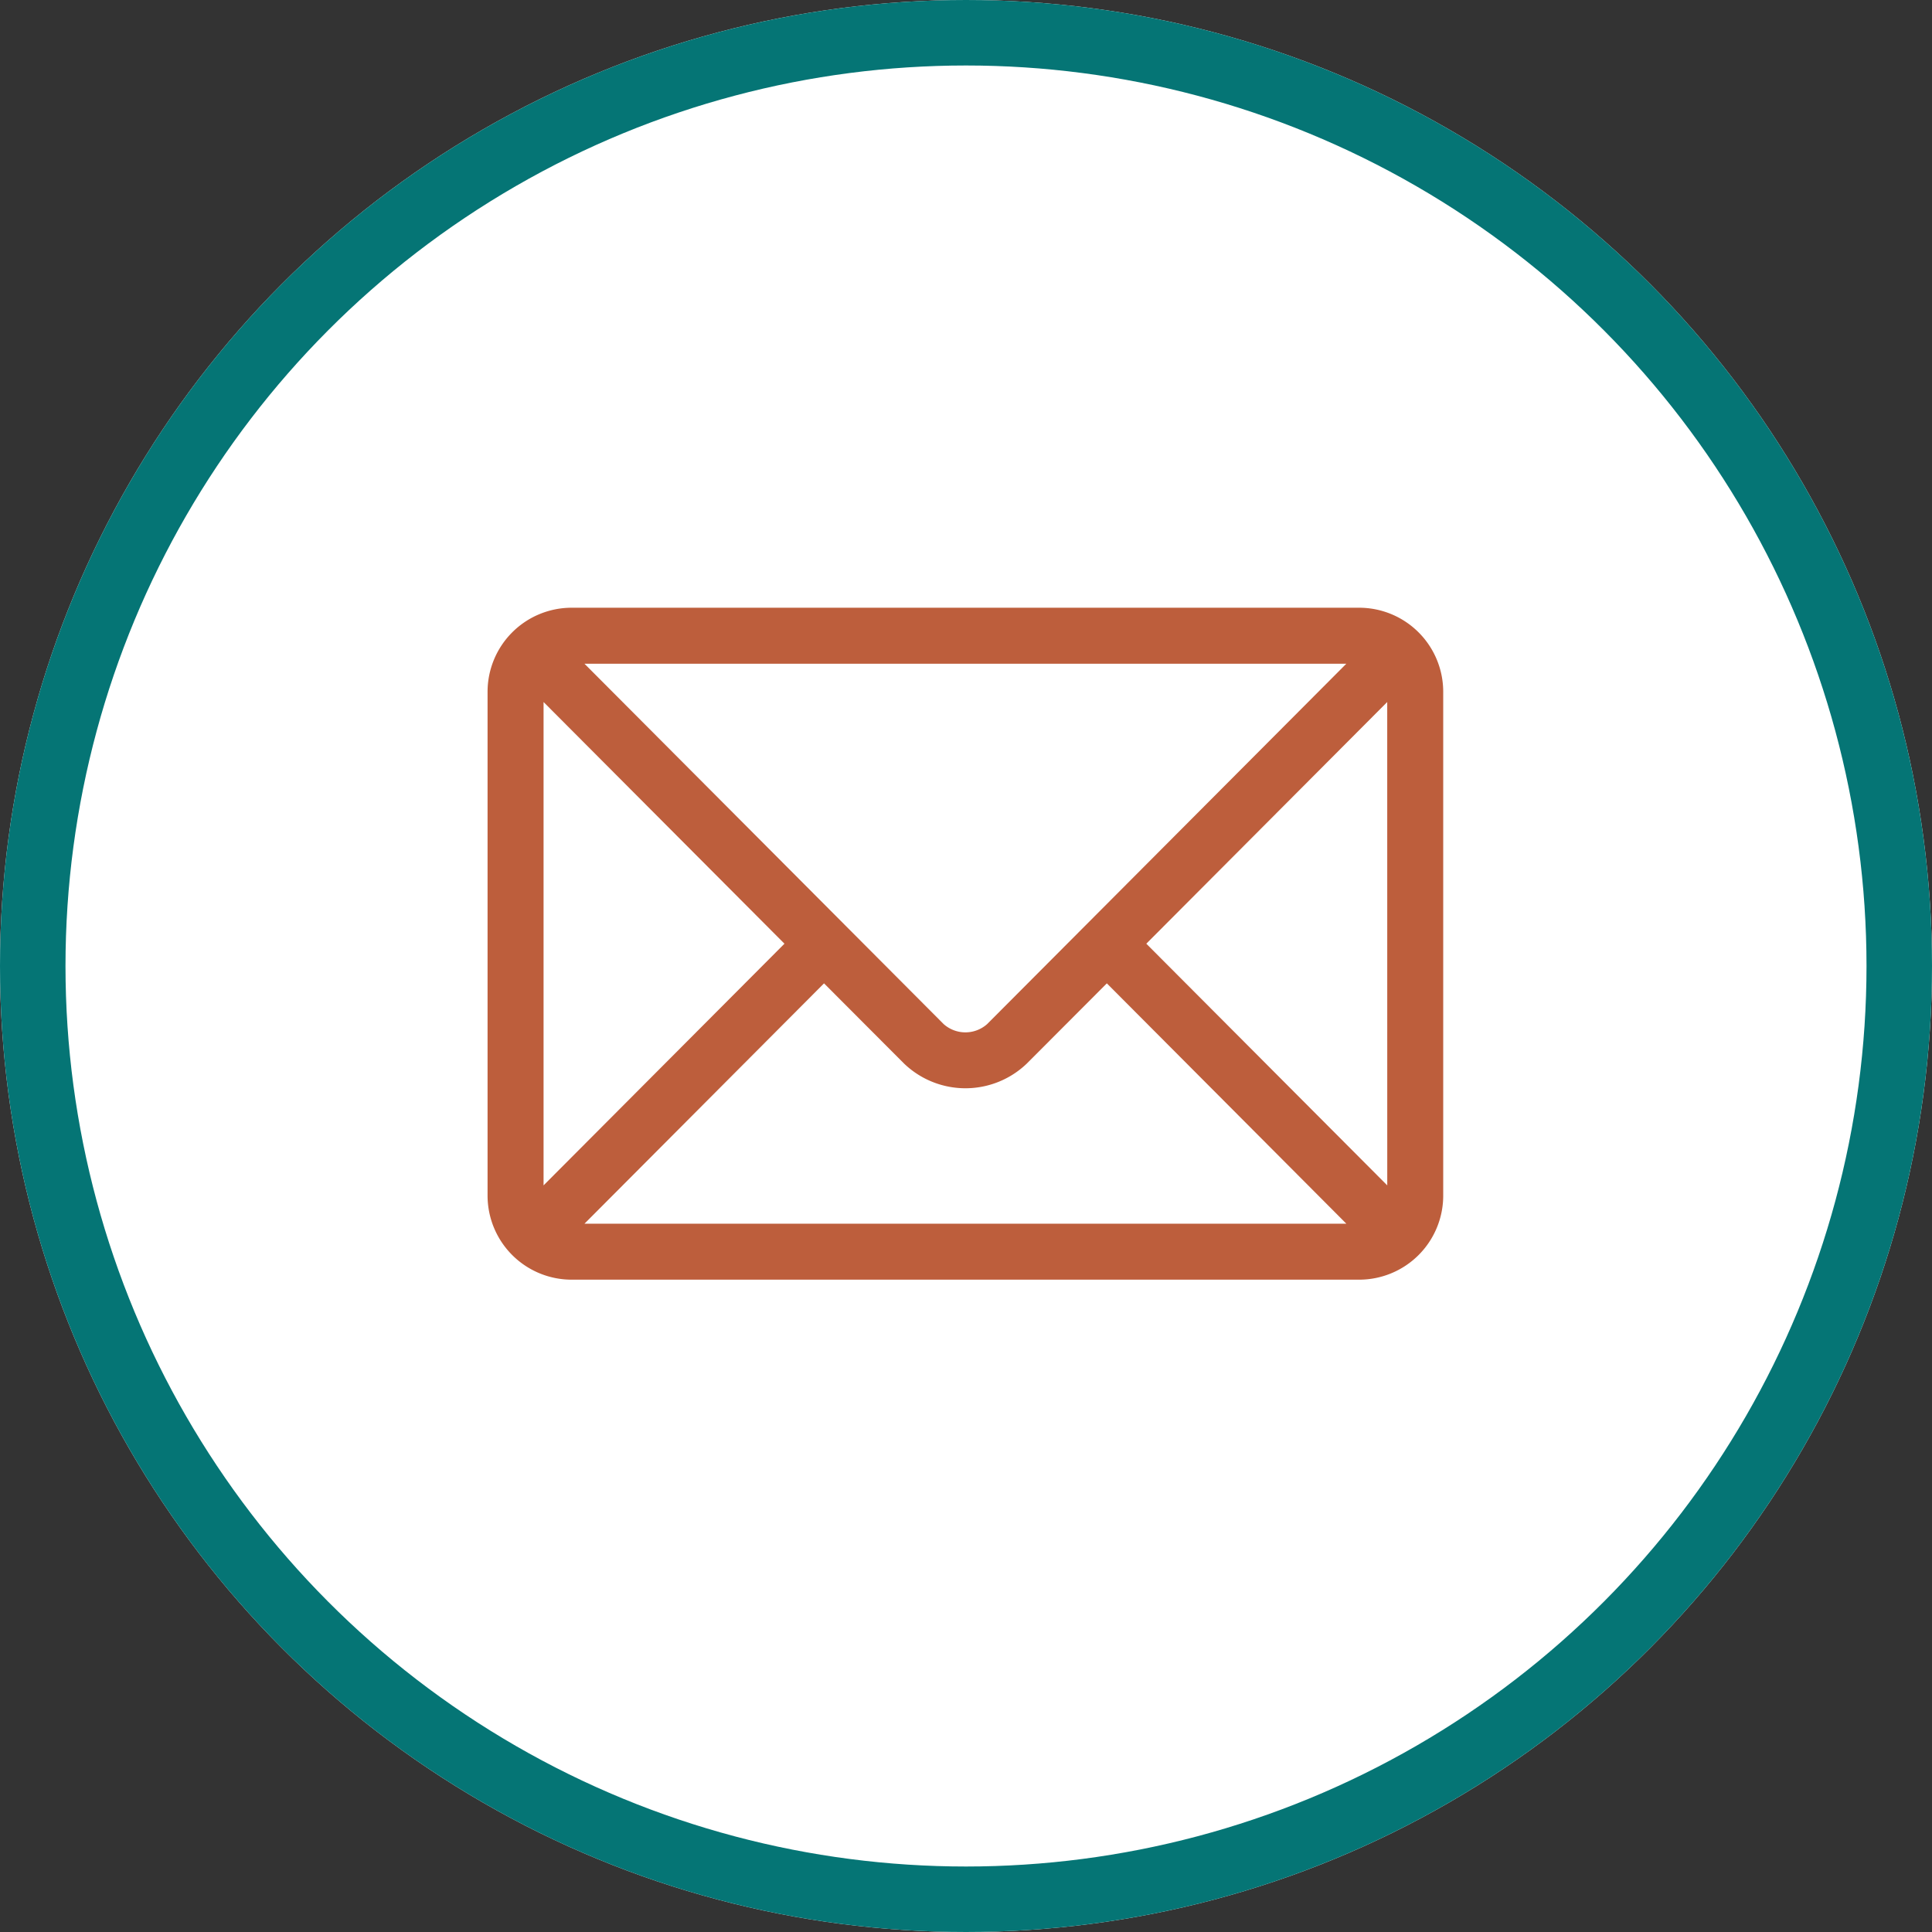 <svg xmlns="http://www.w3.org/2000/svg" xmlns:xlink="http://www.w3.org/1999/xlink" width="118" height="118" viewBox="0 0 118 118">
  <rect x="0" y="0" width="118" height="118" fill="#333333" stroke="none"/>
  <defs>
    <clipPath id="clip-path">
      <rect id="Rectangle_180" data-name="Rectangle 180" width="63" height="63" transform="translate(111 -47)" fill="#bd5e3c" stroke="#a46850" stroke-width="1"/>
    </clipPath>
  </defs>
  <g id="מייל" transform="translate(-418 -1096)">
    <g id="Component_15_6" data-name="Component 15 – 6" transform="translate(418 1096)">
      <g id="Ellipse_21" data-name="Ellipse 21" fill="#fff" stroke="#057575" stroke-width="4">
        <circle cx="59" cy="59" r="59" stroke="none"/>
        <circle cx="59" cy="59" r="57" fill="none"/>
      </g>
    </g>
    <g id="_002-email" data-name="002-email" transform="translate(334 1169)" clip-path="url(#clip-path)">
      <g id="_002-email-2" data-name="002-email" transform="translate(113.779 -35.882)">
        <g id="Group_765" data-name="Group 765" transform="translate(0 0)">
          <path id="Path_958" data-name="Path 958" d="M53.238,76H5.13A5.137,5.137,0,0,0,0,81.13v30.78a5.137,5.137,0,0,0,5.13,5.13H53.238a5.137,5.137,0,0,0,5.13-5.13V81.13A5.137,5.137,0,0,0,53.238,76Zm-.788,3.42L30.509,101.433a2,2,0,0,1-2.65,0L5.918,79.42ZM3.42,111.281V81.759L18.133,96.52Zm2.5,2.339,14.63-14.678,4.889,4.9a5.412,5.412,0,0,0,7.495,0l4.889-4.9L52.45,113.62Zm49.03-2.339L40.234,96.52,54.948,81.759Z" transform="translate(0 -76)" fill="#bd5e3c"/>
        </g>
      </g>
    </g>
  </g>
</svg>
